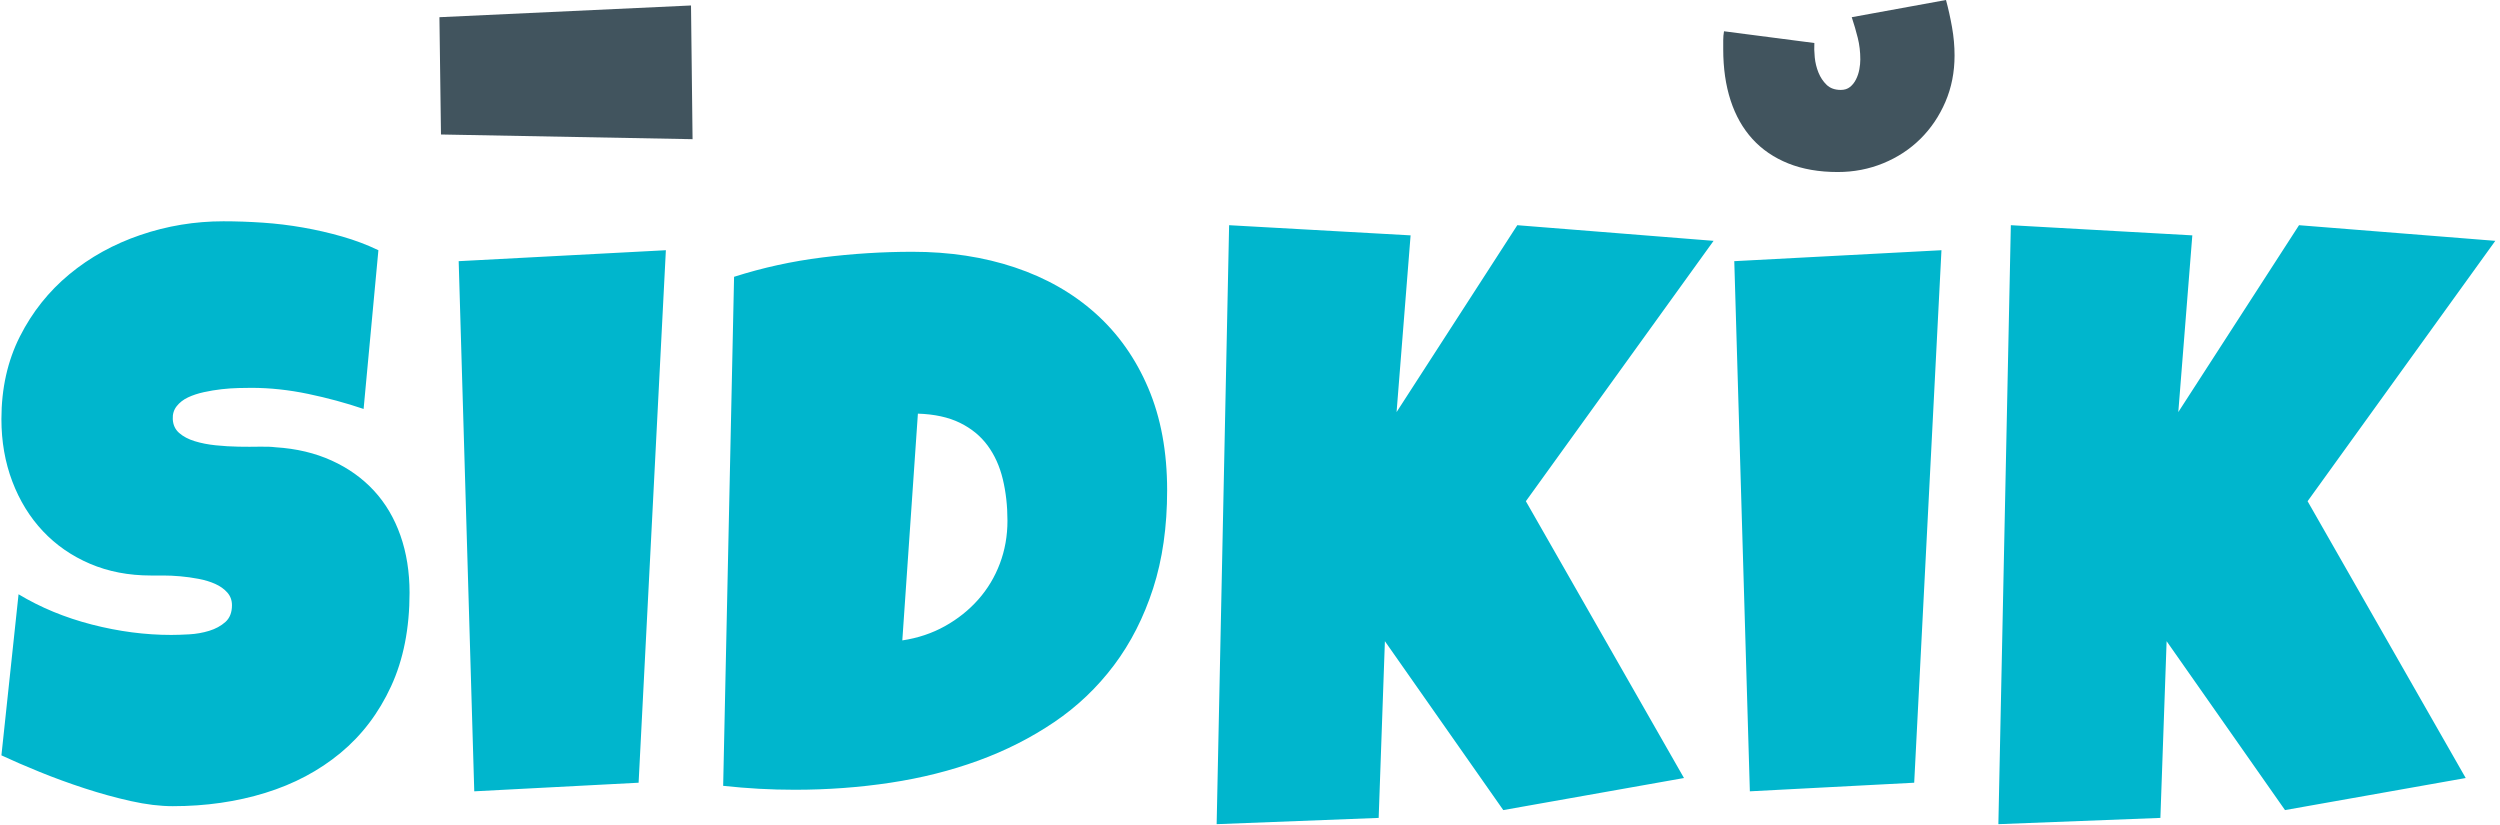 <?xml version="1.0" encoding="utf-8"?>
<svg xmlns="http://www.w3.org/2000/svg" height="132px" version="1.1" viewBox="0 0 400 132" width="400px">
    <g fill="none" fill-rule="evenodd" id="Design" stroke="none" stroke-width="1">
        <g id="Logo-w/-Tagline" transform="translate(-50, -112)">
            <g id="SiDKiK-logo" transform="translate(50, 112)">
                <path d="M65.529,94.833 C65.529,100.547 64.543,105.541 62.569,109.815 C60.596,114.09 57.896,117.645 54.469,120.481 C51.042,123.317 47.033,125.444 42.443,126.861 C37.853,128.279 32.92,128.988 27.644,128.988 C25.609,128.988 23.376,128.717 20.946,128.175 C18.515,127.633 16.054,126.955 13.562,126.142 C11.069,125.329 8.67,124.453 6.365,123.515 C4.059,122.576 2.013,121.69 0.227,120.856 L2.969,95.084 C6.5,97.21 10.415,98.826 14.715,99.932 C19.014,101.037 23.241,101.589 27.395,101.589 C28.184,101.589 29.14,101.558 30.261,101.495 C31.383,101.433 32.452,101.245 33.47,100.932 C34.488,100.62 35.35,100.15 36.056,99.525 C36.762,98.899 37.115,98.003 37.115,96.835 C37.115,96.043 36.866,95.365 36.368,94.802 C35.869,94.239 35.225,93.78 34.436,93.426 C33.647,93.071 32.754,92.8 31.757,92.613 C30.76,92.425 29.783,92.289 28.828,92.206 C27.873,92.123 26.979,92.081 26.149,92.081 L24.155,92.081 C20.582,92.081 17.332,91.455 14.403,90.204 C11.474,88.953 8.961,87.212 6.863,84.981 C4.766,82.75 3.135,80.102 1.972,77.036 C0.809,73.971 0.227,70.645 0.227,67.059 C0.227,62.138 1.214,57.728 3.187,53.829 C5.16,49.929 7.798,46.614 11.1,43.882 C14.403,41.151 18.194,39.055 22.472,37.596 C26.751,36.136 31.175,35.406 35.744,35.406 C37.78,35.406 39.878,35.479 42.038,35.625 C44.198,35.771 46.348,36.032 48.487,36.407 C50.626,36.782 52.714,37.262 54.749,37.846 C56.785,38.43 58.716,39.159 60.544,40.035 L58.176,65.432 C55.352,64.473 52.392,63.671 49.297,63.024 C46.202,62.378 43.18,62.055 40.231,62.055 C39.691,62.055 38.995,62.065 38.143,62.086 C37.292,62.107 36.399,62.169 35.464,62.273 C34.529,62.378 33.584,62.534 32.629,62.743 C31.673,62.951 30.822,63.233 30.074,63.587 C29.326,63.942 28.724,64.411 28.267,64.995 C27.81,65.578 27.603,66.267 27.644,67.059 C27.686,67.976 28.028,68.717 28.672,69.28 C29.316,69.843 30.147,70.28 31.165,70.593 C32.182,70.906 33.304,71.125 34.529,71.25 C35.755,71.375 36.97,71.448 38.175,71.469 C39.379,71.49 40.501,71.49 41.539,71.469 C42.578,71.448 43.43,71.479 44.094,71.563 C47.417,71.771 50.408,72.48 53.067,73.69 C55.726,74.899 57.979,76.505 59.828,78.506 C61.676,80.508 63.089,82.896 64.065,85.669 C65.041,88.442 65.529,91.497 65.529,94.833 L65.529,94.833 Z M106.539,40.035 L102.177,125.235 L75.882,126.611 L73.389,41.787 L106.539,40.035 Z M186.742,78.444 C186.742,84.282 185.994,89.516 184.499,94.145 C183.003,98.774 180.916,102.872 178.236,106.437 C175.557,110.003 172.369,113.037 168.672,115.539 C164.975,118.041 160.924,120.095 156.521,121.701 C152.118,123.306 147.434,124.484 142.47,125.235 C137.506,125.986 132.407,126.361 127.173,126.361 C125.22,126.361 123.309,126.309 121.44,126.205 C119.571,126.1 117.66,125.944 115.707,125.735 L117.452,44.289 C122.022,42.829 126.726,41.797 131.566,41.192 C136.405,40.588 141.213,40.285 145.991,40.285 C151.931,40.285 157.393,41.119 162.378,42.788 C167.363,44.456 171.663,46.906 175.277,50.138 C178.891,53.37 181.705,57.352 183.72,62.086 C185.735,66.819 186.742,72.272 186.742,78.444 L186.742,78.444 Z M144.37,102.465 C146.863,102.09 149.137,101.329 151.193,100.182 C153.25,99.035 155.026,97.617 156.521,95.928 C158.017,94.239 159.169,92.321 159.979,90.173 C160.789,88.025 161.194,85.742 161.194,83.323 C161.194,80.946 160.945,78.725 160.447,76.661 C159.948,74.597 159.138,72.804 158.017,71.281 C156.895,69.759 155.42,68.55 153.592,67.653 C151.765,66.757 149.521,66.267 146.863,66.183 L144.37,102.465 Z M274.173,38.534 L244.139,80.195 L269.438,124.484 L240.525,129.614 L221.583,102.59 L220.586,130.865 L194.664,131.866 L196.658,36.032 L225.695,37.658 L223.452,65.933 L242.768,36.032 L274.173,38.534 Z M310.634,40.035 L306.272,125.235 L279.977,126.611 L277.485,41.787 L310.634,40.035 Z M399.249,38.534 L369.215,80.195 L394.514,124.484 L365.601,129.614 L346.659,102.59 L345.662,130.865 L319.74,131.866 L321.734,36.032 L350.771,37.658 L348.528,65.933 L367.845,36.032 L399.249,38.534 Z" fill="#00B6CD" id="SidKiK"/>
                <polygon fill="#41545E" id="-" points="70.557 21.519 70.308 2.752 110.561 0.876 110.81 22.27"/>
                <path d="M311.265,16.296 C310.289,18.568 308.959,20.539 307.277,22.207 C305.594,23.875 303.611,25.178 301.326,26.117 C299.041,27.055 296.611,27.524 294.036,27.524 C291.045,27.524 288.407,27.065 286.122,26.148 C283.837,25.23 281.927,23.927 280.39,22.238 C278.853,20.549 277.689,18.495 276.9,16.077 C276.111,13.658 275.716,10.926 275.716,7.882 L275.716,6.443 C275.716,5.943 275.758,5.463 275.841,5.004 L290.297,6.881 C290.256,7.548 290.276,8.309 290.359,9.164 C290.442,10.019 290.64,10.832 290.951,11.604 C291.263,12.375 291.699,13.032 292.26,13.574 C292.821,14.117 293.579,14.388 294.534,14.388 C295.116,14.388 295.604,14.231 295.999,13.918 C296.393,13.606 296.715,13.199 296.964,12.699 C297.214,12.198 297.39,11.667 297.494,11.104 C297.598,10.541 297.65,10.009 297.65,9.508 C297.65,8.299 297.515,7.152 297.245,6.068 C296.975,4.984 296.653,3.878 296.279,2.752 L311.358,0 C311.732,1.376 312.054,2.825 312.324,4.348 C312.594,5.87 312.729,7.381 312.729,8.883 C312.729,11.552 312.241,14.023 311.265,16.296 Z" fill="#41545E" id=""/>
            </g>
        </g>
    </g>
</svg>